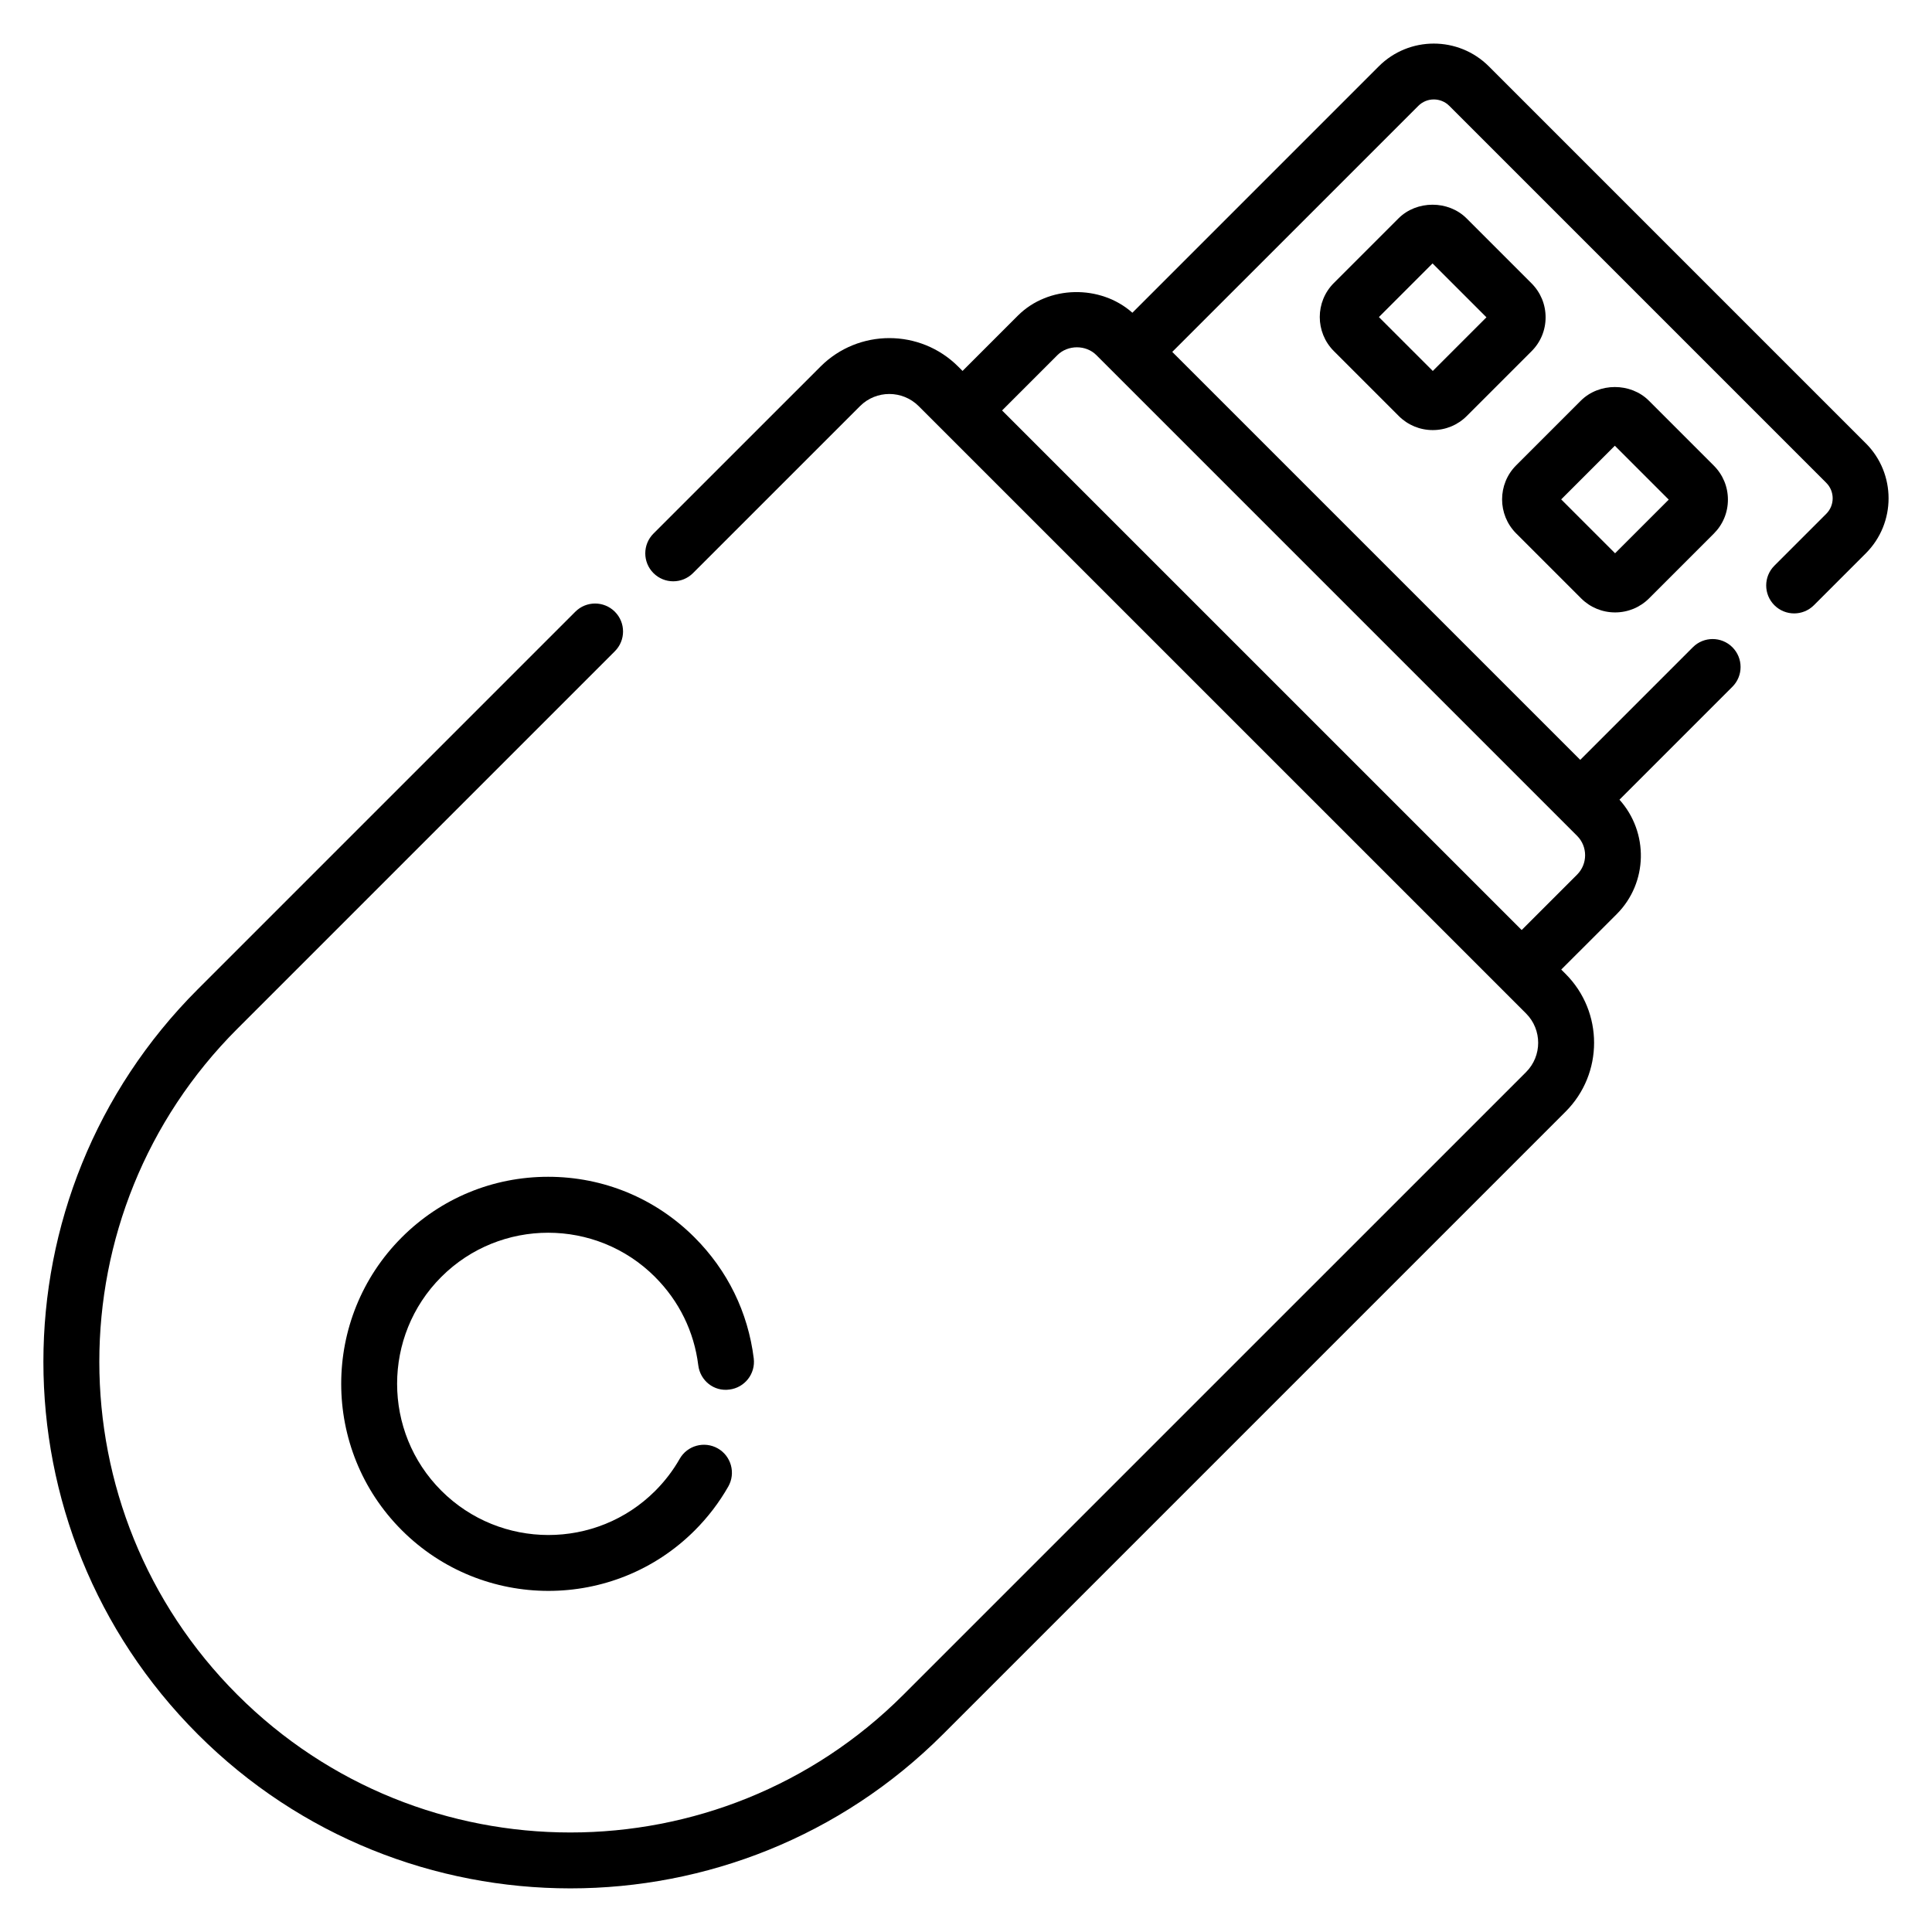 <?xml version="1.0" encoding="UTF-8"?>
<!-- Uploaded to: SVG Find, www.svgrepo.com, Generator: SVG Find Mixer Tools -->
<svg fill="#000000" width="800px" height="800px" version="1.1" viewBox="144 144 512 512" xmlns="http://www.w3.org/2000/svg">
 <g>
  <path d="m638.46 261.49-99.914-99.918c-8.055-8.031-21.129-8.023-29.152 0.008l-65.301 65.301c-8.461-7.519-22.262-7.309-30.328 0.742l-14.68 14.68-1.156-1.156c-10.059-10.059-26.43-10.062-36.488 0l-44.266 44.258c-2.894 2.894-2.894 7.582 0 10.477 2.894 2.894 7.582 2.894 10.477 0l44.266-44.258c4.281-4.289 11.25-4.277 15.535 0 0.016 0.016 160.96 160.96 160.97 160.96 4.277 4.281 4.281 11.25 0 15.535l-165.02 165.01c-48.664 48.664-127.84 48.664-176.5 0-48.77-48.77-48.781-127.73 0-176.5l100.04-100.04c2.894-2.894 2.894-7.582 0-10.477-2.894-2.894-7.582-2.894-10.477 0l-100.04 100.04c-54.562 54.562-54.574 142.88 0 197.46 54.434 54.434 143.02 54.441 197.46 0l165.02-165.02c10.059-10.059 10.059-26.422 0-36.488l-1.16-1.16 14.691-14.68c8.32-8.332 8.516-21.672 0.738-30.336l29.926-29.926c2.894-2.894 2.894-7.582 0-10.477-2.894-2.894-7.582-2.894-10.477 0l-29.844 29.844-108.12-108.11 65.211-65.203c2.258-2.266 5.941-2.266 8.199-0.008l99.914 99.914c2.258 2.258 2.258 5.941 0 8.199l-13.754 13.754c-2.894 2.894-2.894 7.582 0 10.477 2.894 2.894 7.582 2.894 10.477 0l13.754-13.754c8.039-8.043 8.039-21.117 0-29.156zm-76.516 114.3-14.684 14.676-137.7-137.69 14.68-14.68c2.75-2.734 7.547-2.75 10.297 0 14.367 14.367 108.66 108.66 122.99 122.99l4.406 4.406c2.848 2.836 2.848 7.461 0.008 10.297z"/>
  <path d="m553.6 228.09c0-3.414-1.332-6.613-3.742-9.016l-17.207-17.207c-4.812-4.812-13.191-4.828-18.031 0l-17.141 17.141c-4.965 4.965-4.969 13.047 0 18.031l17.211 17.211c2.41 2.402 5.606 3.727 9.008 3.727 3.406 0 6.606-1.324 9.016-3.734l17.133-17.133c2.422-2.398 3.754-5.602 3.754-9.02zm-29.895 14.219-14.281-14.281 14.219-14.219 14.281 14.281z"/>
  <path d="m563.01 302.57c2.41 2.402 5.606 3.727 9.008 3.727 3.406 0 6.606-1.324 9.016-3.734l17.133-17.133c2.418-2.41 3.75-5.606 3.75-9.023 0-3.414-1.332-6.613-3.742-9.016l-17.207-17.207c-4.805-4.812-13.184-4.828-18.031 0l-17.141 17.141c-4.965 4.965-4.969 13.047 0 18.031zm8.941-40.445 14.281 14.281-14.219 14.219-14.281-14.281z"/>
  <path d="m317.58 482.4c6.394 6.394 10.359 14.484 11.469 23.406 0.5 4.066 4.152 7.019 8.262 6.438 4.066-0.508 6.945-4.203 6.438-8.262-1.52-12.227-6.945-23.312-15.695-32.059-10.355-10.359-24.137-16.062-38.789-16.062-14.66 0-28.441 5.703-38.797 16.062-21.395 21.395-21.395 56.195 0 77.594 21.422 21.422 56.258 21.453 77.648 0.059 3.481-3.481 6.469-7.387 8.879-11.621 2.027-3.559 0.781-8.082-2.769-10.109-3.559-2.019-8.09-0.789-10.109 2.769-1.75 3.082-3.938 5.934-6.477 8.48-15.621 15.621-41.047 15.594-56.695-0.059-15.613-15.613-15.613-41.023 0-56.637 15.625-15.621 41.031-15.609 56.637 0z"/>
 </g>
</svg>